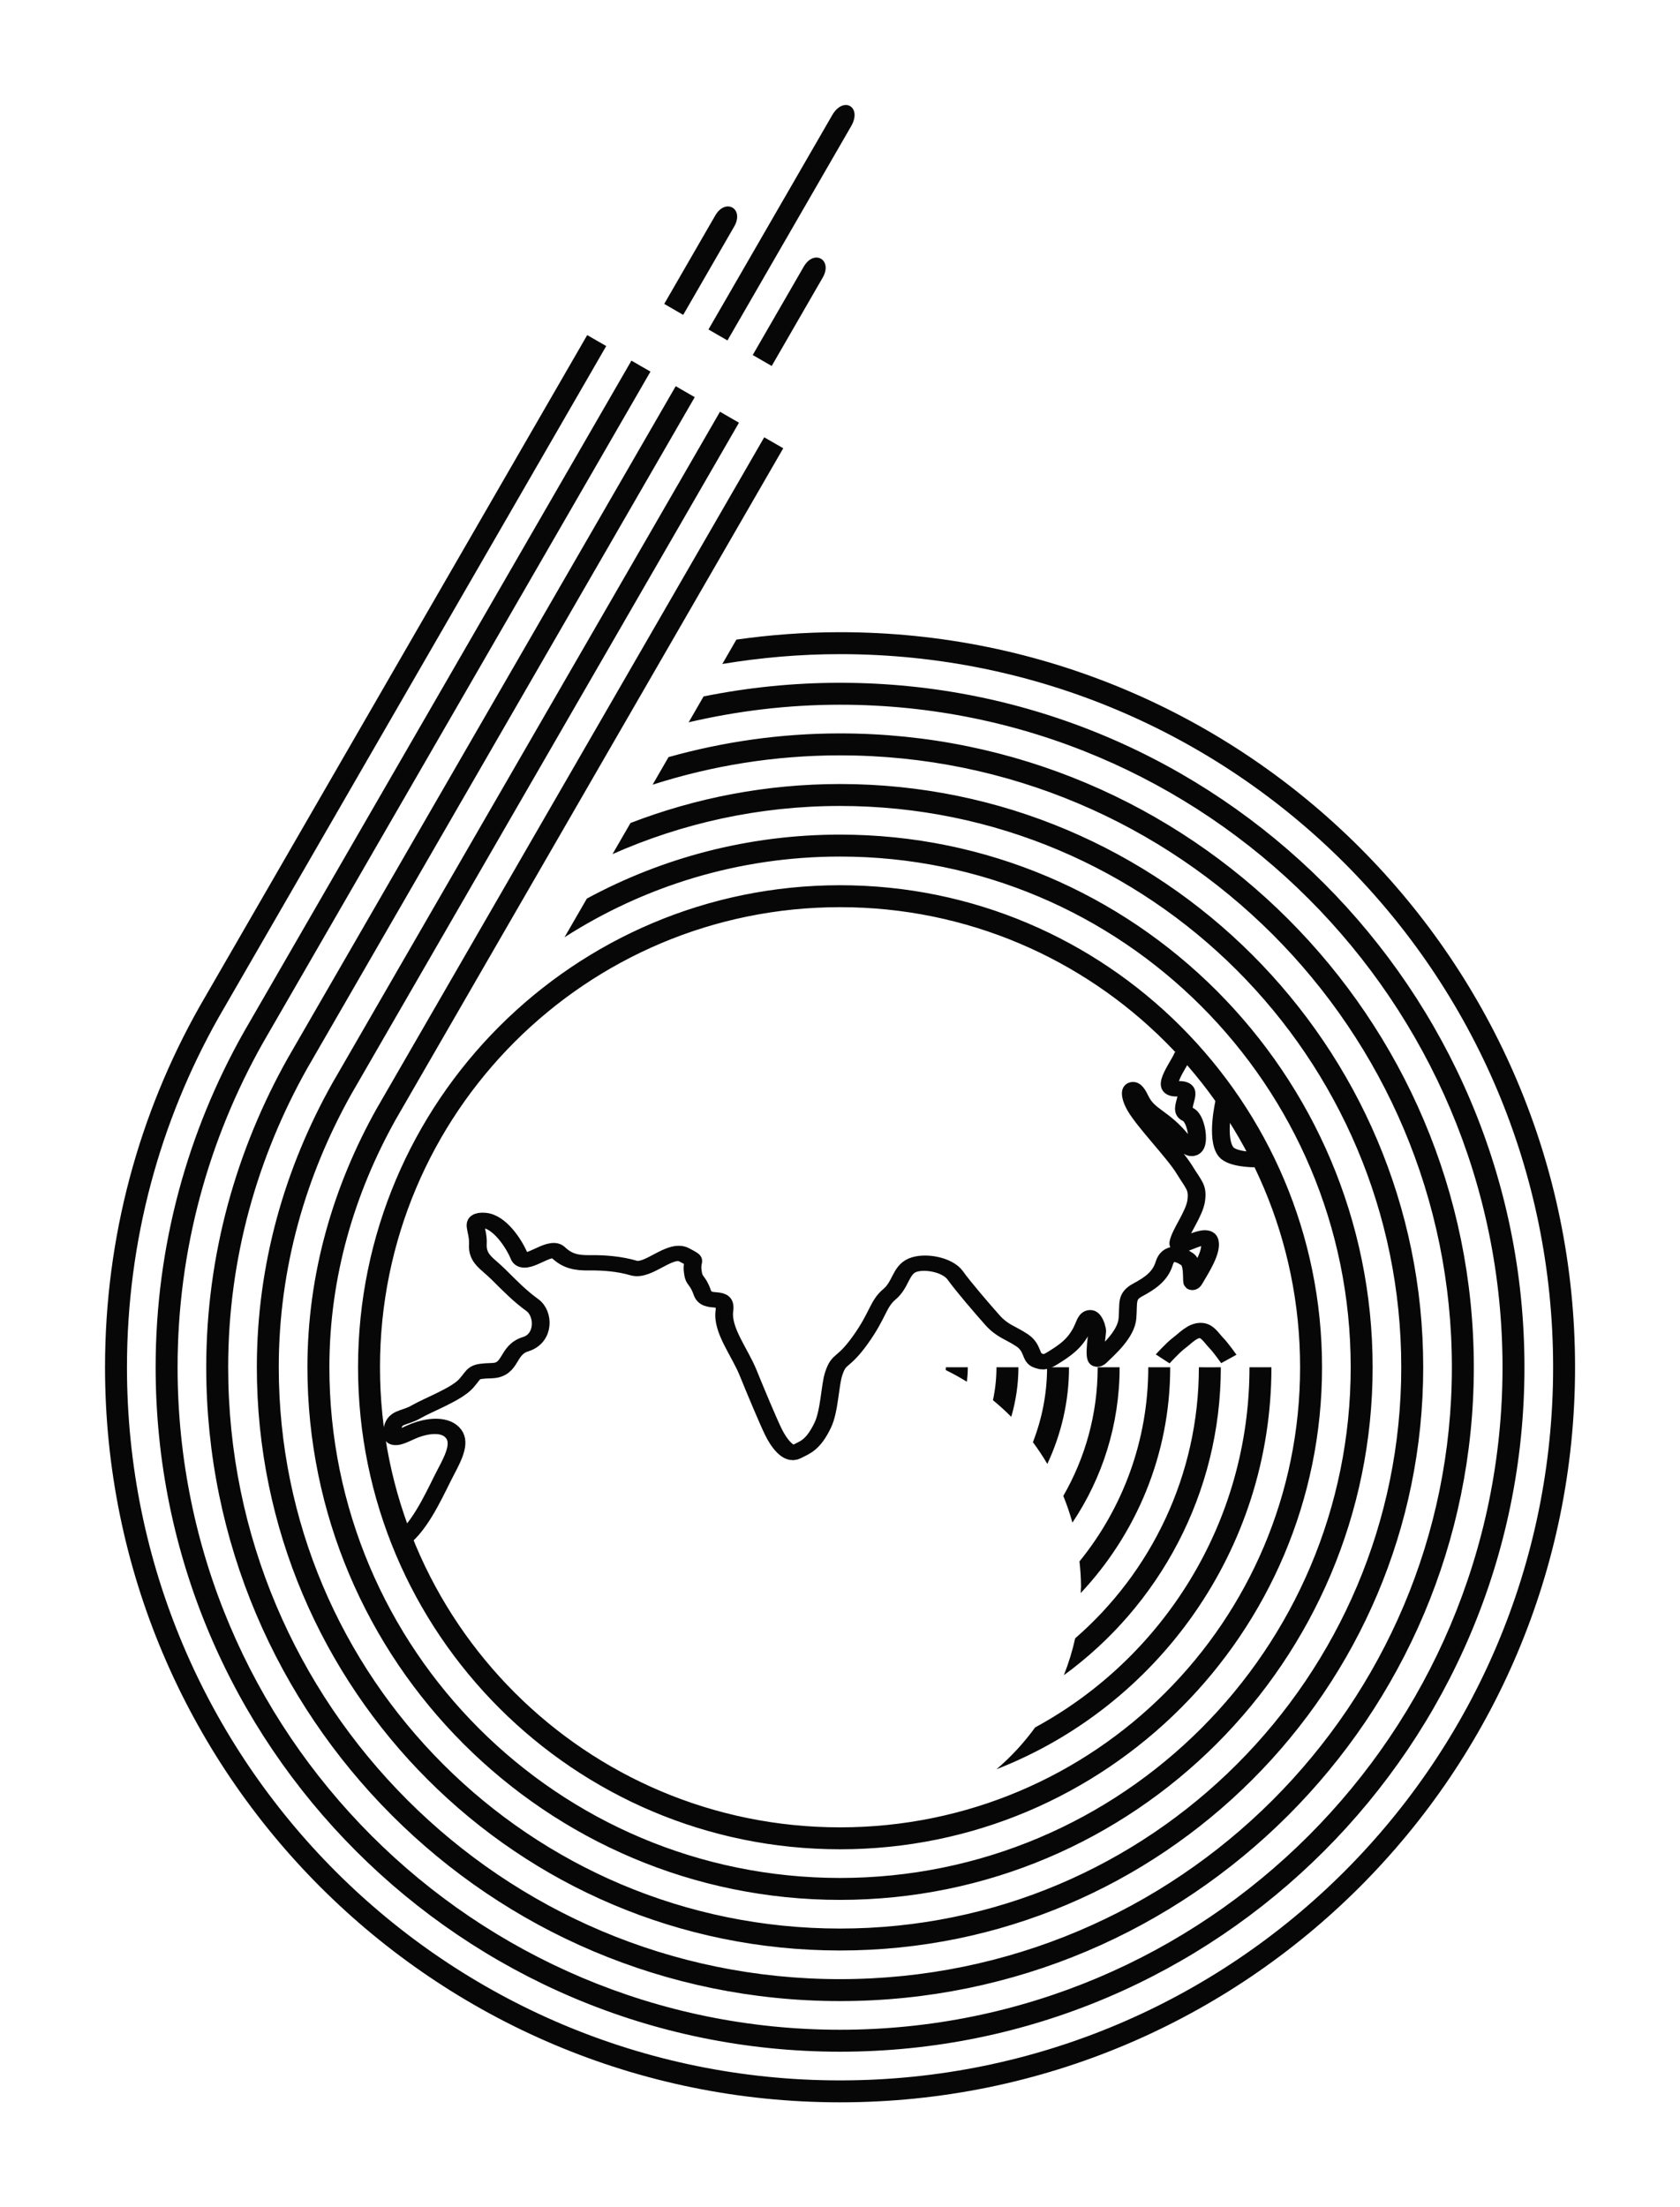 <?xml version="1.0" encoding="UTF-8" standalone="no"?>
<!-- Created with Inkscape (http://www.inkscape.org/) -->

<svg
   xmlns:dc="http://purl.org/dc/elements/1.1/"
   xmlns:cc="http://creativecommons.org/ns#"
   xmlns:rdf="http://www.w3.org/1999/02/22-rdf-syntax-ns#"
   xmlns:svg="http://www.w3.org/2000/svg"
   xmlns="http://www.w3.org/2000/svg"
   xmlns:sodipodi="http://sodipodi.sourceforge.net/DTD/sodipodi-0.dtd"
   xmlns:inkscape="http://www.inkscape.org/namespaces/inkscape"
   inkscape:version="0.92.4 (5da689c313, 2019-01-14)"
   sodipodi:docname="GSLV_logo.svg"
   viewBox="0 0 400 525.511"
   height="525.511"
   width="400"
   id="svg10"
   version="1.1">
  <title
     id="title818">GSLV logo Classic</title>
  <sodipodi:namedview
     inkscape:current-layer="layer3"
     inkscape:window-maximized="1"
     inkscape:window-y="-8"
     inkscape:window-x="-8"
     inkscape:cy="267.53109"
     inkscape:cx="190.15177"
     inkscape:zoom="1"
     showgrid="false"
     id="namedview12"
     inkscape:window-height="715"
     inkscape:window-width="1366"
     inkscape:pageshadow="2"
     inkscape:pageopacity="0"
     guidetolerance="10"
     gridtolerance="10"
     objecttolerance="10"
     borderopacity="1"
     bordercolor="#666666"
     pagecolor="#ffffff"
     fit-margin-top="25"
     fit-margin-left="25"
     fit-margin-right="25"
     fit-margin-bottom="25" />
  <defs
     id="defs14" />
  <g
     inkscape:label="Layer 2"
     id="layer3"
     inkscape:groupmode="layer"
     style="display:inline;opacity:0.97"
     transform="translate(-75.004,338.84)">
    <g
       id="g828"
       transform="matrix(2.612,0,0,2.612,-161.19,-260.592)">
      <path
         sodipodi:nodetypes="cccccccccccccccccccccccccccccccccccc"
         inkscape:connector-curvature="0"
         id="circle5322"
         d="m 204.322,94.666 c 0,14.183 -7.897,26.51 -19.537,32.826 -1.018,1.405 -2.2,2.685 -3.52,3.812 14.657,-5.717 25.057,-19.967 25.057,-36.639 -0.798,0 -1.247,0 -2,0 z m -4.613,0 c 0,9.872 -4.37,18.71 -11.275,24.705 -0.254,1.147 -0.599,2.272 -1.033,3.363 8.667,-6.313 14.309,-16.534 14.309,-28.068 -0.799,0.01 -1.242,0 -2,0 z m -4.613,0 c 0,6.711 -2.35,12.868 -6.27,17.697 0.086,0.754 0.133,1.511 0.141,2.27 -0.007,0.207 -0.018,0.413 -0.031,0.619 5.056,-5.385 8.16,-12.624 8.16,-20.586 -0.78,0 -1.247,0 -2,0 z m -4.611,0 c 0,4.274 -1.144,8.276 -3.135,11.727 0.325,0.794 0.602,1.607 0.832,2.434 2.716,-4.052 4.303,-8.922 4.303,-14.16 -1.074,0 -1.182,0 -2,0 z m -4.613,0 c 0,2.414 -0.468,4.712 -1.291,6.832 0.474,0.636 0.912,1.297 1.314,1.98 1.255,-2.681 1.977,-5.66 1.977,-8.813 -0.943,0 -1.146,0 -2,0 z m -4.613,0 c 0,1.031 -0.113,2.034 -0.32,3.002 0.582,0.477 1.138,0.983 1.668,1.518 0.417,-1.437 0.652,-2.95 0.652,-4.52 -0.934,0 -1.127,0 -2,0 z m -4.613,0 c 0,0.086 -0.009,0.17 -0.012,0.256 0.661,0.323 1.306,0.679 1.932,1.066 0.049,-0.434 0.08,-0.875 0.08,-1.322 -0.872,0 -0.942,0 -2,0 z"
         style="color:#000000;font-style:normal;font-variant:normal;font-weight:normal;font-stretch:normal;font-size:medium;line-height:normal;font-family:sans-serif;font-variant-ligatures:normal;font-variant-position:normal;font-variant-caps:normal;font-variant-numeric:normal;font-variant-alternates:normal;font-feature-settings:normal;text-indent:0;text-align:start;text-decoration:none;text-decoration-line:none;text-decoration-style:solid;text-decoration-color:#000000;letter-spacing:normal;word-spacing:normal;text-transform:none;writing-mode:lr-tb;direction:ltr;text-orientation:mixed;dominant-baseline:auto;baseline-shift:baseline;text-anchor:start;white-space:normal;shape-padding:0;clip-rule:nonzero;display:inline;overflow:visible;visibility:visible;opacity:1;isolation:auto;mix-blend-mode:normal;color-interpolation:sRGB;color-interpolation-filters:linearRGB;solid-color:#000000;solid-opacity:1;vector-effect:none;fill:#000000;fill-opacity:1;fill-rule:nonzero;stroke:none;stroke-width:2;stroke-linecap:butt;stroke-linejoin:miter;stroke-miterlimit:4;stroke-dasharray:none;stroke-dashoffset:0;stroke-opacity:1;color-rendering:auto;image-rendering:auto;shape-rendering:auto;text-rendering:auto;enable-background:accumulate" />
      <g
         transform="matrix(1.165,0,-0.061,1.006,165.826,2.128)"
         id="g5853">
        <path
           style="fill:none;stroke:#000000;stroke-width:1.386;stroke-linecap:butt;stroke-linejoin:miter;stroke-miterlimit:4;stroke-dasharray:none;stroke-opacity:1"
           d="m -27.384,107.376 c 1.328,-1.421 2.276,-4.459 2.872,-5.925 0.596,-1.466 1.047,-2.749 0.302,-3.574 -0.745,-0.825 -2.084,-0.54 -2.909,-0.169 -0.825,0.371 -1.901,1.262 -1.801,-0.034 0.1,-1.296 0.817,-0.979 1.789,-1.652 0.972,-0.673 3.075,-1.584 3.778,-2.566 0.702,-0.983 0.391,-1.107 1.956,-1.163 1.564,-0.057 1.047,-1.868 2.512,-2.398 1.465,-0.531 1.313,-2.769 0.331,-3.55 -0.981,-0.781 -1.856,-1.751 -2.792,-2.771 -0.936,-1.019 -1.75,-1.4 -1.753,-2.752 -0.003,-1.352 -0.822,-2.239 0.371,-2.142 1.193,0.097 2.431,2.044 2.921,3.239 0.489,1.194 2.289,-1.113 3.03,-0.341 0.741,0.773 1.437,0.962 2.505,0.944 1.068,-0.018 2.311,0.083 3.483,0.474 1.172,0.392 2.753,-1.874 3.888,-1.194 1.136,0.68 0.582,0.341 0.734,1.424 0.152,1.083 0.392,0.688 0.853,1.981 0.461,1.292 1.93,-0.034 1.822,1.689 -0.108,1.723 1.398,3.725 2.14,5.567 0.727,1.805 1.785,4.356 2.264,5.373 0.479,1.017 1.308,2.186 1.912,1.799 0.604,-0.387 1.243,-0.528 1.921,-2.4 0.469,-1.293 0.367,-3.638 0.618,-4.686 0.358,-1.498 0.631,-0.766 1.913,-3.023 1.282,-2.257 1.207,-3.277 2.062,-4.147 0.856,-0.87 0.759,-2.173 1.651,-2.628 0.893,-0.455 2.744,-0.089 3.416,0.915 0.672,1.004 2.26,3 3.105,4.031 0.845,1.031 1.476,1.138 2.425,1.842 0.949,0.704 0.702,1.608 1.361,1.848 0.505,0.184 0.585,0.191 1.474,-0.5 0.889,-0.691 1.557,-1.382 1.971,-2.832 0.414,-1.45 1.026,0.314 1.034,0.702 0.008,0.389 -0.243,3.082 0.343,2.38 0.586,-0.703 1.941,-2.129 1.964,-3.582 0.022,-1.453 -0.232,-1.995 0.67,-2.576 0.902,-0.581 1.693,-1.208 1.943,-2.401 0.25,-1.193 1.144,-0.875 1.788,-0.374 0.645,0.5 0.296,2.744 0.663,1.915 0.367,-0.829 1.345,-2.695 0.971,-3.609 -0.373,-0.914 -2.523,1.069 -2.413,0.132 0.11,-0.937 1.127,-2.566 1.2,-3.77 0.072,-1.204 -0.247,-1.372 -1.085,-2.813 -0.838,-1.442 -3.307,-4.207 -4.107,-5.655 -0.8,-1.448 -0.408,-2.303 0.305,-0.742 0.713,1.56 1.865,1.549 3.537,3.834 1.673,2.285 1.235,-1.964 0.272,-2.429 -0.963,-0.465 0.668,-2.414 -0.907,-2.31 -1.575,0.104 0.182,-2.418 0.282,-3.217"
           id="path5835"
           inkscape:connector-curvature="0"
           sodipodi:nodetypes="czzzzzzzzzzzzzzzzzzzzaszsszzzzzzazzzzzzzzzzzzzzzzzzc" />
        <path
           style="fill:none;stroke:#000000;stroke-width:1.386;stroke-linecap:butt;stroke-linejoin:miter;stroke-miterlimit:4;stroke-dasharray:none;stroke-opacity:1"
           d="m 31.03,91.229 c 0,0 0.735,-1.013 1.182,-1.42 0.516,-0.468 1.029,-1.218 1.704,-1.149 0.503,0.051 0.847,0.694 1.219,1.109 0.397,0.444 1.069,1.463 1.069,1.463"
           id="path5837"
           inkscape:connector-curvature="0"
           sodipodi:nodetypes="caaac" />
        <path
           style="fill:none;stroke:#000000;stroke-width:1.386;stroke-linecap:butt;stroke-linejoin:miter;stroke-miterlimit:4;stroke-dasharray:none;stroke-opacity:1"
           d="m 37.3,73.176 c 0,0 -1.777,0.002 -2.298,-0.707 -0.89,-1.21 -0.369,-4.627 -0.369,-4.627"
           id="path5841"
           inkscape:connector-curvature="0"
           sodipodi:nodetypes="cac" />
      </g>
      <path
         sodipodi:nodetypes="zccszsccsssccssccssssccsssscccccssssccsssscccccssssccsssscccccssssccsssscccccssssccsssscccssssssssss"
         inkscape:connector-curvature="0"
         id="rect5158"
         d="m 166.283,-19.457 -11.277,19.531 1.732,1 11.275,-19.531 c 1.023,-1.772 -0.707,-2.772 -1.73,-1 z m -10.662,9.148 -4.648,8.053 1.73,1 4.648,-8.053 c 0.941,-1.631 -0.789,-2.631 -1.73,-1 z m 8.068,4.66 -4.648,8.051 1.729,1 4.648,-8.053 c 0.941,-1.63 -0.787,-2.628 -1.729,-0.998 z M 143.953,0.586 108.625,61.775 C 103.136,71.492 100,82.714 100,94.666 c 0,36.991 30.009,67 67,67 36.991,0 67,-30.009 67,-67 0,-36.991 -30.009,-67 -67,-67 -3.209,0 -6.361,0.239 -9.449,0.676 l -1.281,2.221 c 3.492,-0.58 7.074,-0.896 10.73,-0.896 35.91,0 65,29.09 65,65 0,35.91 -29.09,65 -65,65 -35.91,0 -65,-29.09 -65,-65 0,-11.594 3.04,-22.471 8.357,-31.891 L 145.686,1.586 Z m 4.031,2.328 -35.326,61.189 c -5.101,9.036 -8.045,19.45 -8.045,30.562 0,34.444 27.943,62.387 62.387,62.387 34.444,0 62.387,-27.943 62.387,-62.387 0,-34.444 -27.943,-62.387 -62.387,-62.387 -4.26,0 -8.419,0.43 -12.439,1.244 l -1.361,2.357 c 4.434,-1.036 9.05,-1.602 13.801,-1.602 33.363,0 60.387,27.024 60.387,60.387 0,33.363 -27.024,60.387 -60.387,60.387 -33.363,0 -60.387,-27.024 -60.387,-60.387 0,-10.754 2.852,-20.822 7.777,-29.562 L 149.719,3.914 Z m 4.037,2.33 -35.328,61.189 c -4.705,8.36 -7.467,17.961 -7.467,28.232 0,31.896 25.878,57.773 57.773,57.773 31.896,0 57.773,-25.878 57.773,-57.773 0,-31.896 -25.878,-57.773 -57.773,-57.773 -5.419,0 -10.658,0.764 -15.633,2.16 l -1.451,2.514 c 5.385,-1.73 11.122,-2.674 17.084,-2.674 30.815,0 55.773,24.958 55.773,55.773 0,30.815 -24.958,55.773 -55.773,55.773 -30.815,0 -55.773,-24.958 -55.773,-55.773 0,-9.913 2.668,-19.169 7.199,-27.232 L 153.754,6.244 Z m 4.035,2.328 -35.328,61.189 c -4.315,7.679 -6.889,16.472 -6.889,25.904 0,29.348 23.812,53.162 53.16,53.162 29.348,0 53.16,-23.814 53.16,-53.162 0,-29.348 -23.812,-53.16 -53.16,-53.16 -6.734,0 -13.169,1.266 -19.1,3.553 l -1.639,2.836 c 6.34,-2.813 13.352,-4.389 20.738,-4.389 28.267,0 51.16,22.893 51.16,51.16 0,28.267 -22.893,51.162 -51.16,51.162 -28.267,0 -51.16,-22.895 -51.16,-51.162 0,-9.073 2.479,-17.52 6.619,-24.904 L 157.787,8.572 Z m 4.033,2.33 -35.328,61.189 c -3.921,7.001 -6.311,14.983 -6.311,23.574 0,26.801 21.748,48.549 48.549,48.549 26.801,0 48.549,-21.748 48.549,-48.549 0,-26.801 -21.748,-48.549 -48.549,-48.549 -8.352,0 -16.213,2.113 -23.078,5.832 l -2.037,3.527 C 149.131,50.825 157.745,48.117 167,48.117 c 25.72,0 46.549,20.829 46.549,46.549 0,25.72 -20.829,46.549 -46.549,46.549 -25.72,0 -46.549,-20.829 -46.549,-46.549 0,-8.233 2.295,-15.869 6.043,-22.574 L 161.822,10.902 Z M 167,50.73 c -24.253,0 -43.936,19.683 -43.936,43.936 0,24.253 19.683,43.936 43.936,43.936 24.253,0 43.936,-19.683 43.936,-43.936 0,-24.253 -19.683,-43.936 -43.936,-43.936 z m 0,2 c 23.172,0 41.936,18.764 41.936,41.936 0,23.172 -18.764,41.936 -41.936,41.936 -23.172,0 -41.936,-18.764 -41.936,-41.936 0,-23.172 18.764,-41.936 41.936,-41.936 z"
         style="color:#000000;font-style:normal;font-variant:normal;font-weight:normal;font-stretch:normal;font-size:medium;line-height:normal;font-family:sans-serif;font-variant-ligatures:normal;font-variant-position:normal;font-variant-caps:normal;font-variant-numeric:normal;font-variant-alternates:normal;font-feature-settings:normal;text-indent:0;text-align:start;text-decoration:none;text-decoration-line:none;text-decoration-style:solid;text-decoration-color:#000000;letter-spacing:normal;word-spacing:normal;text-transform:none;writing-mode:lr-tb;direction:ltr;text-orientation:mixed;dominant-baseline:auto;baseline-shift:baseline;text-anchor:start;white-space:normal;shape-padding:0;clip-rule:nonzero;display:inline;overflow:visible;visibility:visible;opacity:1;isolation:auto;mix-blend-mode:normal;color-interpolation:sRGB;color-interpolation-filters:linearRGB;solid-color:#000000;solid-opacity:1;vector-effect:none;fill:#000000;fill-opacity:1;fill-rule:nonzero;stroke:none;stroke-width:3.144;stroke-linecap:butt;stroke-linejoin:miter;stroke-miterlimit:4;stroke-dasharray:none;stroke-dashoffset:0;stroke-opacity:1;color-rendering:auto;image-rendering:auto;shape-rendering:auto;text-rendering:auto;enable-background:accumulate" />
    </g>
  </g>
</svg>
